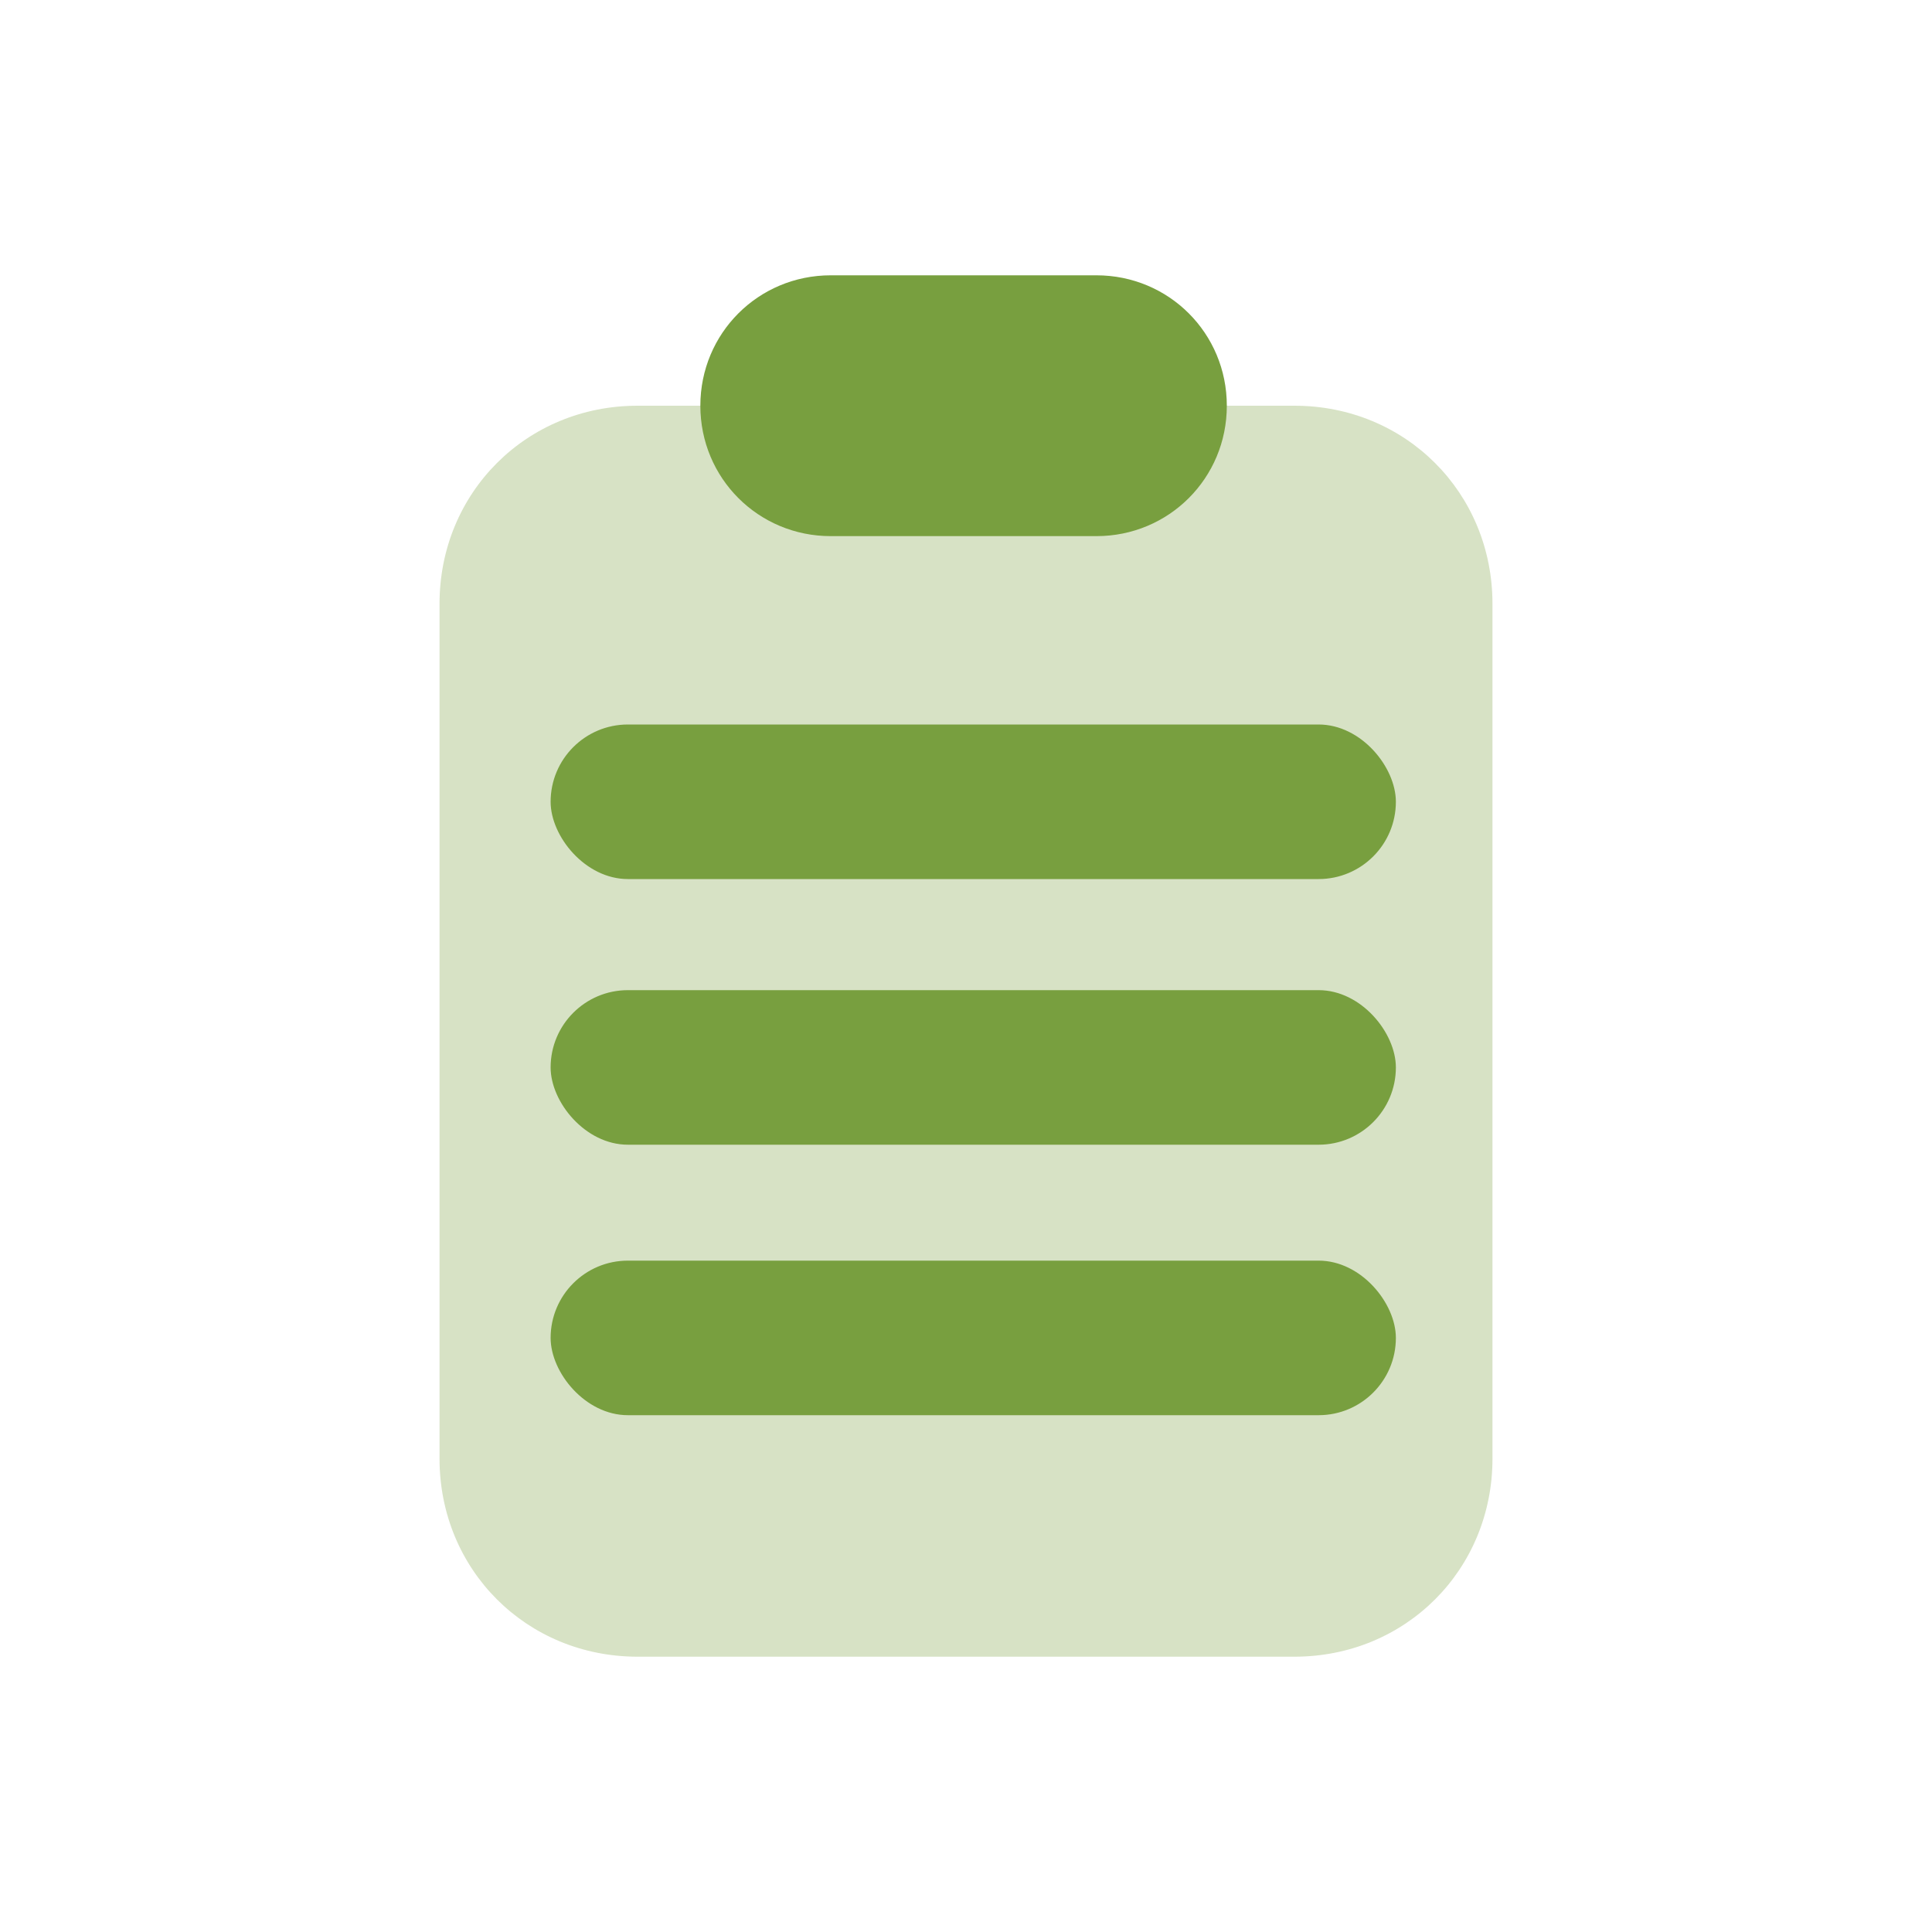 <?xml version="1.0" encoding="UTF-8"?>
<svg id="Layer_1" data-name="Layer 1" xmlns="http://www.w3.org/2000/svg" version="1.1" viewBox="0 0 40 40">
  <rect x="0" y="0" width="40" height="40" fill="none" stroke-width="0"/>
  <g>
    <path d="M26.8,34.3h-13.6c-2.3,0-4.1-1.8-4.1-4.1V12.5c0-2.3,1.8-4.1,4.1-4.1h13.6c2.3,0,4.1,1.8,4.1,4.1v17.7c0,2.3-1.8,4.1-4.1,4.1Z" fill="#789f3f" isolation="isolate" opacity=".3" stroke-width="0"/>
    <path d="M22.7,5.7h-5.5c-1.5,0-2.7,1.2-2.7,2.7s1.2,2.7,2.7,2.7h5.5c1.5,0,2.7-1.2,2.7-2.7s-1.2-2.7-2.7-2.7Z" fill="#789f3f" stroke-width="0"/>
    <rect x="11.4" y="15" width="17.5" height="3.2" rx="1.6" ry="1.6" fill="#789f3f" stroke-width="0"/>
    <rect x="11.4" y="20.5" width="17.5" height="3.2" rx="1.6" ry="1.6" fill="#789f3f" stroke-width="0"/>
    <rect x="11.4" y="26.1" width="17.5" height="3.2" rx="1.6" ry="1.6" fill="#789f3f" stroke-width="0"/>
  </g>
</svg>